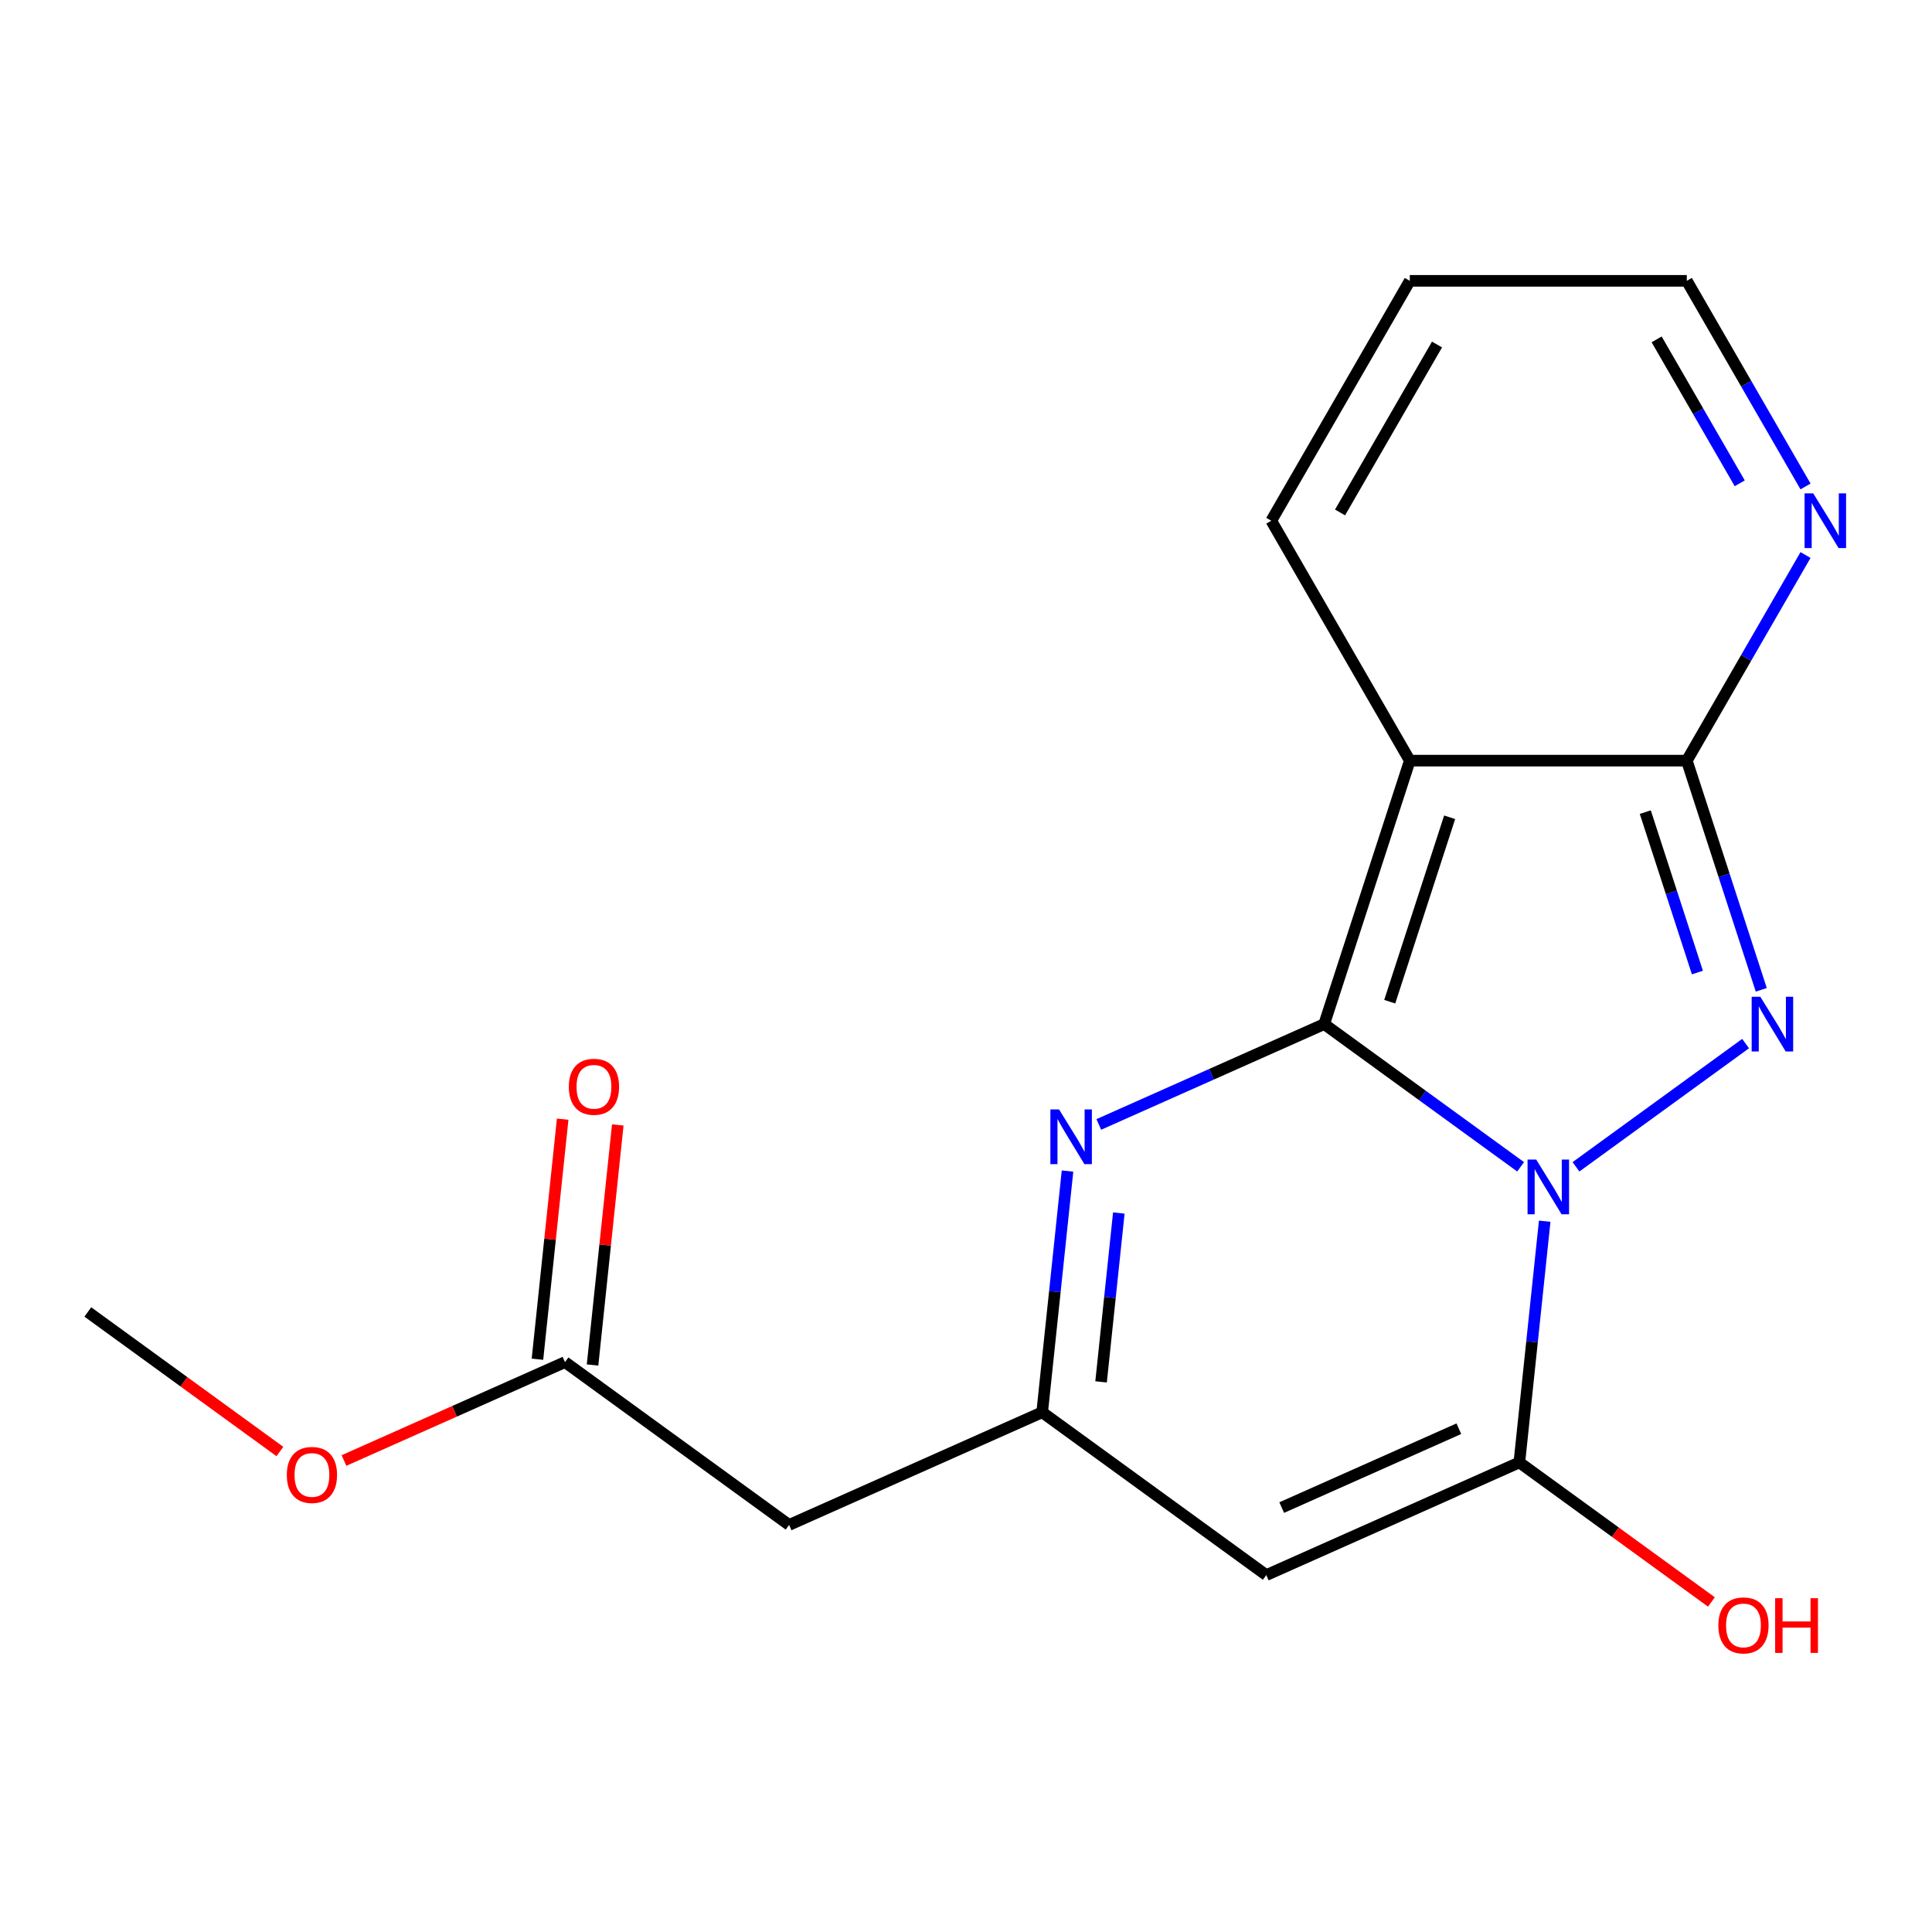 <?xml version='1.0' encoding='iso-8859-1'?>
<svg version='1.1' baseProfile='full'
              xmlns='http://www.w3.org/2000/svg'
                      xmlns:rdkit='http://www.rdkit.org/xml'
                      xmlns:xlink='http://www.w3.org/1999/xlink'
                  xml:space='preserve'
width='1000px' height='1000px' viewBox='0 0 1000 1000'>
<!-- END OF HEADER -->
<rect style='opacity:1.0;fill:#FFFFFF;stroke:none' width='1000' height='1000' x='0' y='0'> </rect>
<path class='bond-0' d='M 787.075,603.941 L 736.238,567.006' style='fill:none;fill-rule:evenodd;stroke:#0000FF;stroke-width:6px;stroke-linecap:butt;stroke-linejoin:miter;stroke-opacity:1' />
<path class='bond-0' d='M 736.238,567.006 L 685.401,530.07' style='fill:none;fill-rule:evenodd;stroke:#000000;stroke-width:6px;stroke-linecap:butt;stroke-linejoin:miter;stroke-opacity:1' />
<path class='bond-2' d='M 815.725,603.941 L 903.517,540.156' style='fill:none;fill-rule:evenodd;stroke:#0000FF;stroke-width:6px;stroke-linecap:butt;stroke-linejoin:miter;stroke-opacity:1' />
<path class='bond-4' d='M 799.535,632.093 L 792.974,694.52' style='fill:none;fill-rule:evenodd;stroke:#0000FF;stroke-width:6px;stroke-linecap:butt;stroke-linejoin:miter;stroke-opacity:1' />
<path class='bond-4' d='M 792.974,694.52 L 786.412,756.946' style='fill:none;fill-rule:evenodd;stroke:#000000;stroke-width:6px;stroke-linecap:butt;stroke-linejoin:miter;stroke-opacity:1' />
<path class='bond-1' d='M 685.401,530.07 L 729.709,393.705' style='fill:none;fill-rule:evenodd;stroke:#000000;stroke-width:6px;stroke-linecap:butt;stroke-linejoin:miter;stroke-opacity:1' />
<path class='bond-1' d='M 719.32,518.477 L 750.335,423.022' style='fill:none;fill-rule:evenodd;stroke:#000000;stroke-width:6px;stroke-linecap:butt;stroke-linejoin:miter;stroke-opacity:1' />
<path class='bond-5' d='M 685.401,530.07 L 627.07,556.041' style='fill:none;fill-rule:evenodd;stroke:#000000;stroke-width:6px;stroke-linecap:butt;stroke-linejoin:miter;stroke-opacity:1' />
<path class='bond-5' d='M 627.07,556.041 L 568.739,582.012' style='fill:none;fill-rule:evenodd;stroke:#0000FF;stroke-width:6px;stroke-linecap:butt;stroke-linejoin:miter;stroke-opacity:1' />
<path class='bond-10' d='M 729.709,393.705 L 658.017,269.532' style='fill:none;fill-rule:evenodd;stroke:#000000;stroke-width:6px;stroke-linecap:butt;stroke-linejoin:miter;stroke-opacity:1' />
<path class='bond-18' d='M 729.709,393.705 L 873.091,393.705' style='fill:none;fill-rule:evenodd;stroke:#000000;stroke-width:6px;stroke-linecap:butt;stroke-linejoin:miter;stroke-opacity:1' />
<path class='bond-3' d='M 911.634,512.326 L 892.363,453.016' style='fill:none;fill-rule:evenodd;stroke:#0000FF;stroke-width:6px;stroke-linecap:butt;stroke-linejoin:miter;stroke-opacity:1' />
<path class='bond-3' d='M 892.363,453.016 L 873.091,393.705' style='fill:none;fill-rule:evenodd;stroke:#000000;stroke-width:6px;stroke-linecap:butt;stroke-linejoin:miter;stroke-opacity:1' />
<path class='bond-3' d='M 878.579,503.394 L 865.09,461.877' style='fill:none;fill-rule:evenodd;stroke:#0000FF;stroke-width:6px;stroke-linecap:butt;stroke-linejoin:miter;stroke-opacity:1' />
<path class='bond-3' d='M 865.09,461.877 L 851.6,420.36' style='fill:none;fill-rule:evenodd;stroke:#000000;stroke-width:6px;stroke-linecap:butt;stroke-linejoin:miter;stroke-opacity:1' />
<path class='bond-8' d='M 873.091,393.705 L 903.815,340.491' style='fill:none;fill-rule:evenodd;stroke:#000000;stroke-width:6px;stroke-linecap:butt;stroke-linejoin:miter;stroke-opacity:1' />
<path class='bond-8' d='M 903.815,340.491 L 934.538,287.277' style='fill:none;fill-rule:evenodd;stroke:#0000FF;stroke-width:6px;stroke-linecap:butt;stroke-linejoin:miter;stroke-opacity:1' />
<path class='bond-6' d='M 786.412,756.946 L 655.426,815.265' style='fill:none;fill-rule:evenodd;stroke:#000000;stroke-width:6px;stroke-linecap:butt;stroke-linejoin:miter;stroke-opacity:1' />
<path class='bond-6' d='M 755.101,739.497 L 663.41,780.32' style='fill:none;fill-rule:evenodd;stroke:#000000;stroke-width:6px;stroke-linecap:butt;stroke-linejoin:miter;stroke-opacity:1' />
<path class='bond-13' d='M 786.412,756.946 L 836.12,793.061' style='fill:none;fill-rule:evenodd;stroke:#000000;stroke-width:6px;stroke-linecap:butt;stroke-linejoin:miter;stroke-opacity:1' />
<path class='bond-13' d='M 836.12,793.061 L 885.827,829.175' style='fill:none;fill-rule:evenodd;stroke:#FF0000;stroke-width:6px;stroke-linecap:butt;stroke-linejoin:miter;stroke-opacity:1' />
<path class='bond-19' d='M 552.549,606.134 L 545.988,668.561' style='fill:none;fill-rule:evenodd;stroke:#0000FF;stroke-width:6px;stroke-linecap:butt;stroke-linejoin:miter;stroke-opacity:1' />
<path class='bond-19' d='M 545.988,668.561 L 539.426,730.987' style='fill:none;fill-rule:evenodd;stroke:#000000;stroke-width:6px;stroke-linecap:butt;stroke-linejoin:miter;stroke-opacity:1' />
<path class='bond-19' d='M 579.1,627.86 L 574.507,671.558' style='fill:none;fill-rule:evenodd;stroke:#0000FF;stroke-width:6px;stroke-linecap:butt;stroke-linejoin:miter;stroke-opacity:1' />
<path class='bond-19' d='M 574.507,671.558 L 569.914,715.257' style='fill:none;fill-rule:evenodd;stroke:#000000;stroke-width:6px;stroke-linecap:butt;stroke-linejoin:miter;stroke-opacity:1' />
<path class='bond-7' d='M 655.426,815.265 L 539.426,730.987' style='fill:none;fill-rule:evenodd;stroke:#000000;stroke-width:6px;stroke-linecap:butt;stroke-linejoin:miter;stroke-opacity:1' />
<path class='bond-9' d='M 539.426,730.987 L 408.44,789.306' style='fill:none;fill-rule:evenodd;stroke:#000000;stroke-width:6px;stroke-linecap:butt;stroke-linejoin:miter;stroke-opacity:1' />
<path class='bond-15' d='M 934.538,251.787 L 903.815,198.573' style='fill:none;fill-rule:evenodd;stroke:#0000FF;stroke-width:6px;stroke-linecap:butt;stroke-linejoin:miter;stroke-opacity:1' />
<path class='bond-15' d='M 903.815,198.573 L 873.091,145.359' style='fill:none;fill-rule:evenodd;stroke:#000000;stroke-width:6px;stroke-linecap:butt;stroke-linejoin:miter;stroke-opacity:1' />
<path class='bond-15' d='M 900.486,250.161 L 878.98,212.911' style='fill:none;fill-rule:evenodd;stroke:#0000FF;stroke-width:6px;stroke-linecap:butt;stroke-linejoin:miter;stroke-opacity:1' />
<path class='bond-15' d='M 878.98,212.911 L 857.474,175.661' style='fill:none;fill-rule:evenodd;stroke:#000000;stroke-width:6px;stroke-linecap:butt;stroke-linejoin:miter;stroke-opacity:1' />
<path class='bond-11' d='M 408.44,789.306 L 292.441,705.028' style='fill:none;fill-rule:evenodd;stroke:#000000;stroke-width:6px;stroke-linecap:butt;stroke-linejoin:miter;stroke-opacity:1' />
<path class='bond-14' d='M 658.017,269.532 L 729.709,145.359' style='fill:none;fill-rule:evenodd;stroke:#000000;stroke-width:6px;stroke-linecap:butt;stroke-linejoin:miter;stroke-opacity:1' />
<path class='bond-14' d='M 693.606,265.244 L 743.79,178.323' style='fill:none;fill-rule:evenodd;stroke:#000000;stroke-width:6px;stroke-linecap:butt;stroke-linejoin:miter;stroke-opacity:1' />
<path class='bond-12' d='M 306.7,706.526 L 313.23,644.4' style='fill:none;fill-rule:evenodd;stroke:#000000;stroke-width:6px;stroke-linecap:butt;stroke-linejoin:miter;stroke-opacity:1' />
<path class='bond-12' d='M 313.23,644.4 L 319.76,582.274' style='fill:none;fill-rule:evenodd;stroke:#FF0000;stroke-width:6px;stroke-linecap:butt;stroke-linejoin:miter;stroke-opacity:1' />
<path class='bond-12' d='M 278.181,703.529 L 284.711,641.402' style='fill:none;fill-rule:evenodd;stroke:#000000;stroke-width:6px;stroke-linecap:butt;stroke-linejoin:miter;stroke-opacity:1' />
<path class='bond-12' d='M 284.711,641.402 L 291.24,579.276' style='fill:none;fill-rule:evenodd;stroke:#FF0000;stroke-width:6px;stroke-linecap:butt;stroke-linejoin:miter;stroke-opacity:1' />
<path class='bond-16' d='M 292.441,705.028 L 235.239,730.495' style='fill:none;fill-rule:evenodd;stroke:#000000;stroke-width:6px;stroke-linecap:butt;stroke-linejoin:miter;stroke-opacity:1' />
<path class='bond-16' d='M 235.239,730.495 L 178.038,755.963' style='fill:none;fill-rule:evenodd;stroke:#FF0000;stroke-width:6px;stroke-linecap:butt;stroke-linejoin:miter;stroke-opacity:1' />
<path class='bond-20' d='M 729.709,145.359 L 873.091,145.359' style='fill:none;fill-rule:evenodd;stroke:#000000;stroke-width:6px;stroke-linecap:butt;stroke-linejoin:miter;stroke-opacity:1' />
<path class='bond-17' d='M 144.869,751.297 L 95.162,715.183' style='fill:none;fill-rule:evenodd;stroke:#FF0000;stroke-width:6px;stroke-linecap:butt;stroke-linejoin:miter;stroke-opacity:1' />
<path class='bond-17' d='M 95.162,715.183 L 45.455,679.068' style='fill:none;fill-rule:evenodd;stroke:#000000;stroke-width:6px;stroke-linecap:butt;stroke-linejoin:miter;stroke-opacity:1' />
<path  class='atom-0' d='M 795.14 600.189
L 804.42 615.189
Q 805.34 616.669, 806.82 619.349
Q 808.3 622.029, 808.38 622.189
L 808.38 600.189
L 812.14 600.189
L 812.14 628.509
L 808.26 628.509
L 798.3 612.109
Q 797.14 610.189, 795.9 607.989
Q 794.7 605.789, 794.34 605.109
L 794.34 628.509
L 790.66 628.509
L 790.66 600.189
L 795.14 600.189
' fill='#0000FF'/>
<path  class='atom-3' d='M 911.139 515.91
L 920.419 530.91
Q 921.339 532.39, 922.819 535.07
Q 924.299 537.75, 924.379 537.91
L 924.379 515.91
L 928.139 515.91
L 928.139 544.23
L 924.259 544.23
L 914.299 527.83
Q 913.139 525.91, 911.899 523.71
Q 910.699 521.51, 910.339 520.83
L 910.339 544.23
L 906.659 544.23
L 906.659 515.91
L 911.139 515.91
' fill='#0000FF'/>
<path  class='atom-6' d='M 548.154 574.23
L 557.434 589.23
Q 558.354 590.71, 559.834 593.39
Q 561.314 596.07, 561.394 596.23
L 561.394 574.23
L 565.154 574.23
L 565.154 602.55
L 561.274 602.55
L 551.314 586.15
Q 550.154 584.23, 548.914 582.03
Q 547.714 579.83, 547.354 579.15
L 547.354 602.55
L 543.674 602.55
L 543.674 574.23
L 548.154 574.23
' fill='#0000FF'/>
<path  class='atom-9' d='M 938.523 255.372
L 947.803 270.372
Q 948.723 271.852, 950.203 274.532
Q 951.683 277.212, 951.763 277.372
L 951.763 255.372
L 955.523 255.372
L 955.523 283.692
L 951.643 283.692
L 941.683 267.292
Q 940.523 265.372, 939.283 263.172
Q 938.083 260.972, 937.723 260.292
L 937.723 283.692
L 934.043 283.692
L 934.043 255.372
L 938.523 255.372
' fill='#0000FF'/>
<path  class='atom-13' d='M 294.428 562.51
Q 294.428 555.71, 297.788 551.91
Q 301.148 548.11, 307.428 548.11
Q 313.708 548.11, 317.068 551.91
Q 320.428 555.71, 320.428 562.51
Q 320.428 569.39, 317.028 573.31
Q 313.628 577.19, 307.428 577.19
Q 301.188 577.19, 297.788 573.31
Q 294.428 569.43, 294.428 562.51
M 307.428 573.99
Q 311.748 573.99, 314.068 571.11
Q 316.428 568.19, 316.428 562.51
Q 316.428 556.95, 314.068 554.15
Q 311.748 551.31, 307.428 551.31
Q 303.108 551.31, 300.748 554.11
Q 298.428 556.91, 298.428 562.51
Q 298.428 568.23, 300.748 571.11
Q 303.108 573.99, 307.428 573.99
' fill='#FF0000'/>
<path  class='atom-14' d='M 889.412 841.305
Q 889.412 834.505, 892.772 830.705
Q 896.132 826.905, 902.412 826.905
Q 908.692 826.905, 912.052 830.705
Q 915.412 834.505, 915.412 841.305
Q 915.412 848.185, 912.012 852.105
Q 908.612 855.985, 902.412 855.985
Q 896.172 855.985, 892.772 852.105
Q 889.412 848.225, 889.412 841.305
M 902.412 852.785
Q 906.732 852.785, 909.052 849.905
Q 911.412 846.985, 911.412 841.305
Q 911.412 835.745, 909.052 832.945
Q 906.732 830.105, 902.412 830.105
Q 898.092 830.105, 895.732 832.905
Q 893.412 835.705, 893.412 841.305
Q 893.412 847.025, 895.732 849.905
Q 898.092 852.785, 902.412 852.785
' fill='#FF0000'/>
<path  class='atom-14' d='M 918.812 827.225
L 922.652 827.225
L 922.652 839.265
L 937.132 839.265
L 937.132 827.225
L 940.972 827.225
L 940.972 855.545
L 937.132 855.545
L 937.132 842.465
L 922.652 842.465
L 922.652 855.545
L 918.812 855.545
L 918.812 827.225
' fill='#FF0000'/>
<path  class='atom-17' d='M 148.454 763.427
Q 148.454 756.627, 151.814 752.827
Q 155.174 749.027, 161.454 749.027
Q 167.734 749.027, 171.094 752.827
Q 174.454 756.627, 174.454 763.427
Q 174.454 770.307, 171.054 774.227
Q 167.654 778.107, 161.454 778.107
Q 155.214 778.107, 151.814 774.227
Q 148.454 770.347, 148.454 763.427
M 161.454 774.907
Q 165.774 774.907, 168.094 772.027
Q 170.454 769.107, 170.454 763.427
Q 170.454 757.867, 168.094 755.067
Q 165.774 752.227, 161.454 752.227
Q 157.134 752.227, 154.774 755.027
Q 152.454 757.827, 152.454 763.427
Q 152.454 769.147, 154.774 772.027
Q 157.134 774.907, 161.454 774.907
' fill='#FF0000'/>
</svg>

